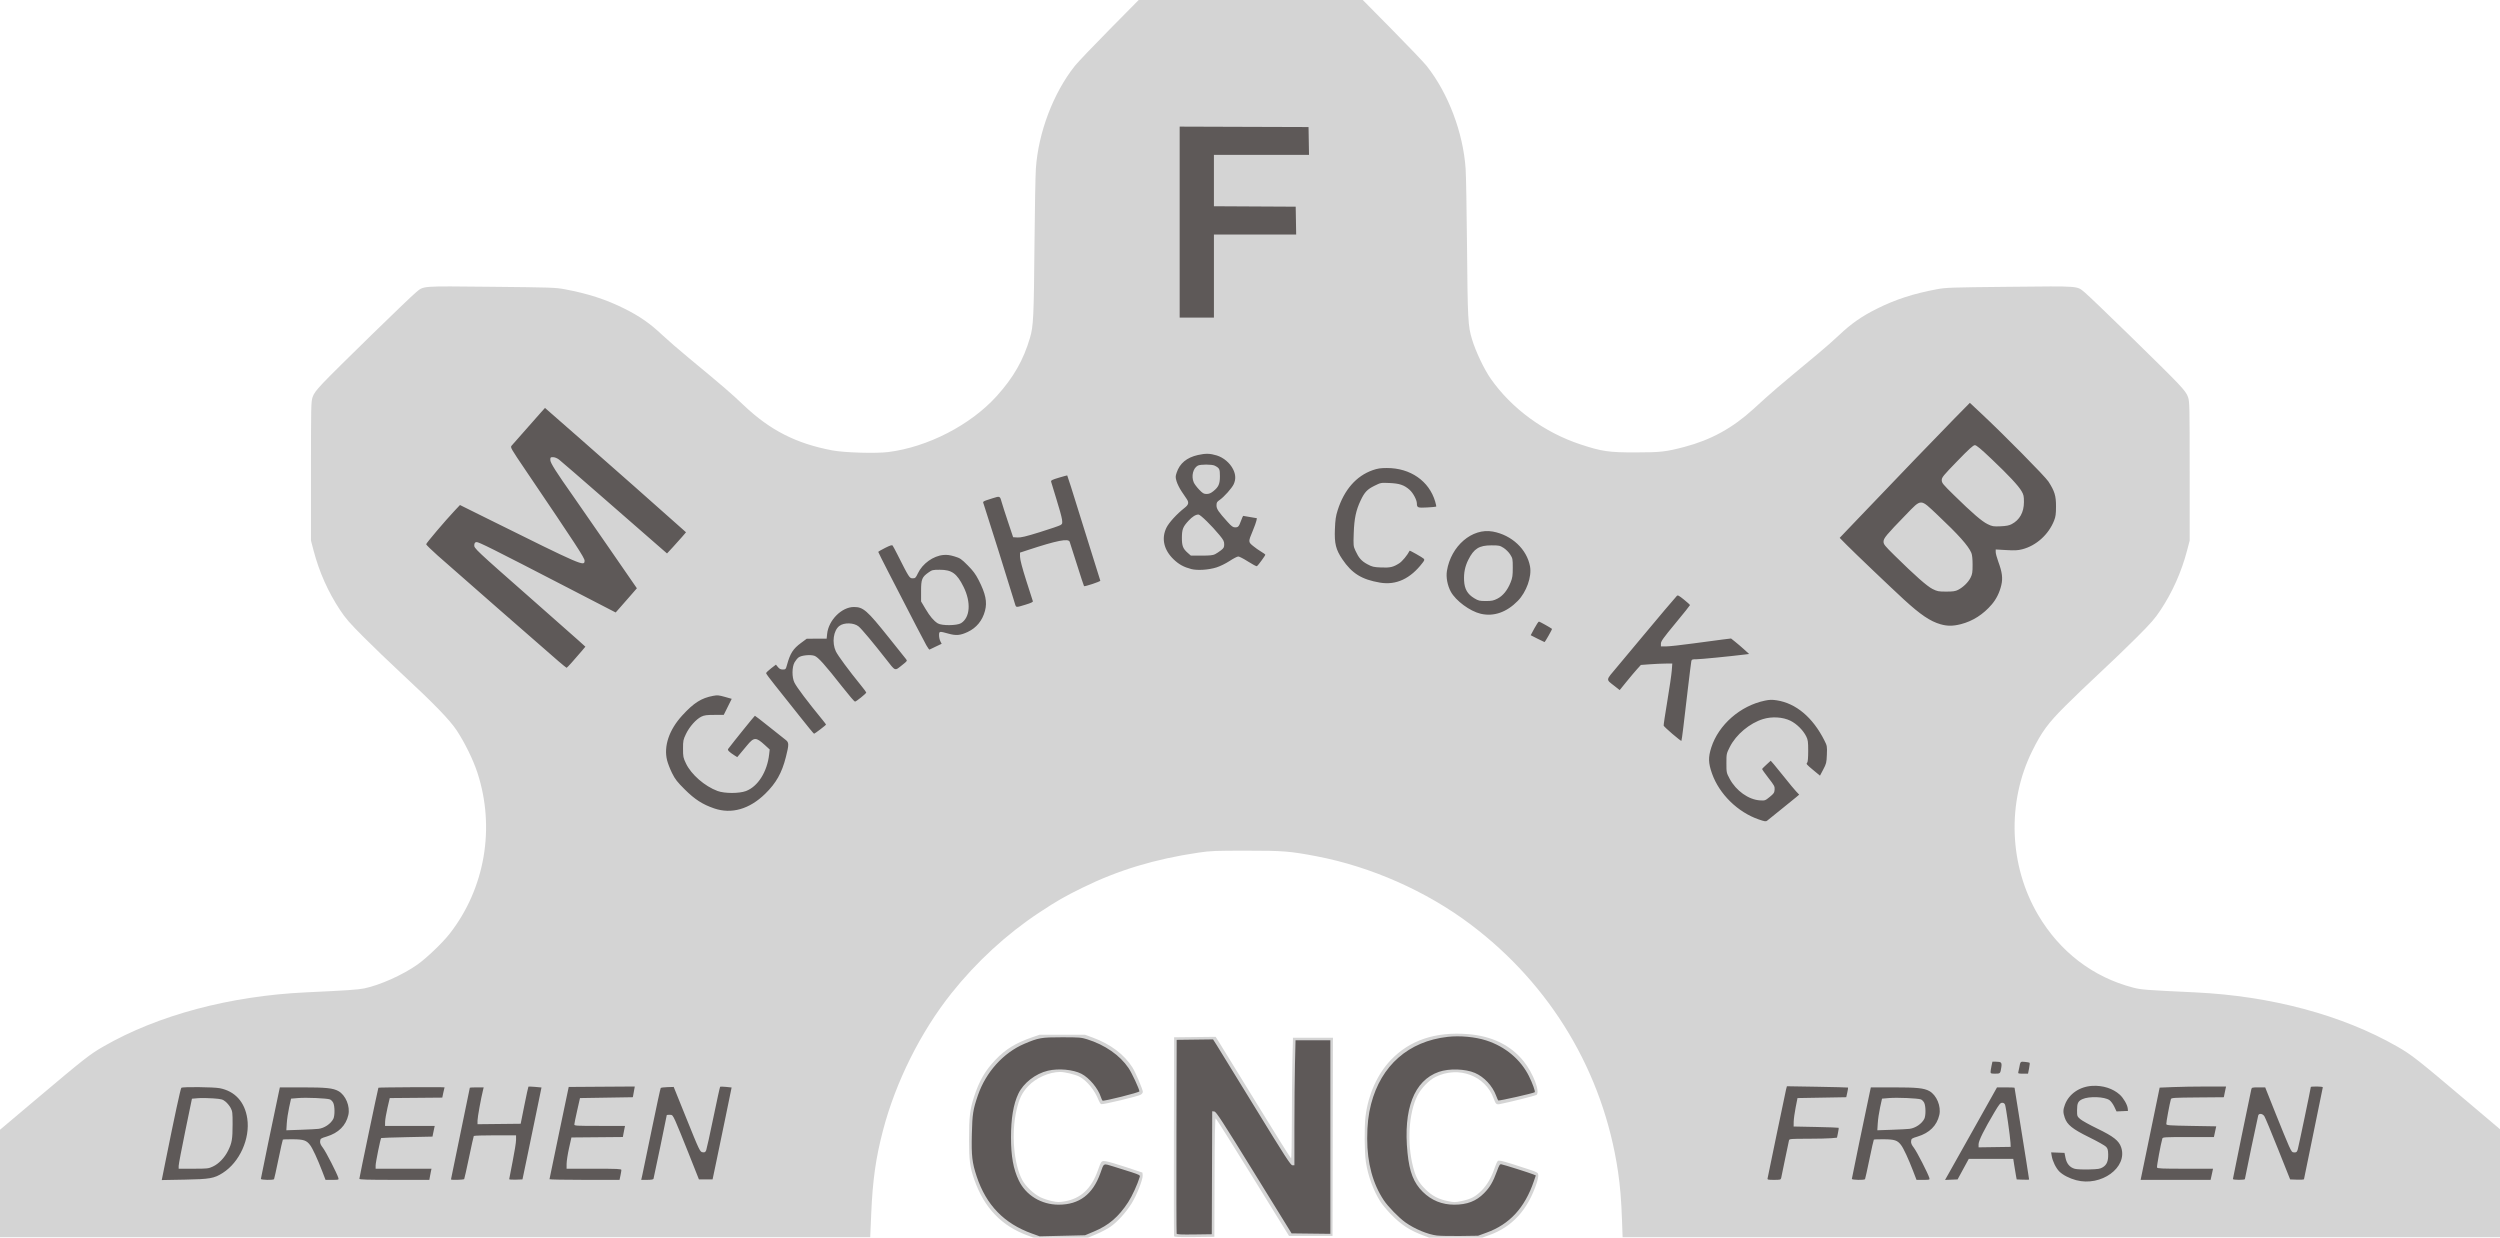 <?xml version="1.0" encoding="UTF-8" standalone="no"?>
<svg xmlns:inkscape="http://www.inkscape.org/namespaces/inkscape" xmlns:sodipodi="http://sodipodi.sourceforge.net/DTD/sodipodi-0.dtd" xmlns="http://www.w3.org/2000/svg" xmlns:svg="http://www.w3.org/2000/svg" version="1.1" id="Ebene_1" x="0px" y="0px" viewBox="0 0 545.413 270.002" xml:space="preserve" width="545.413" height="270.002"><defs id="defs1"></defs>

<g id="g3" transform="matrix(0.27,0,0,0.27,214.844,180.973)">
	<path id="path17" fill="#d4d4d4" d="m 35.01,328.169 c -21.345,-7.731 -35.405,-22.357 -43.473,-45.224 -3.523,-9.987 -4.268,-15.611 -4.268,-32.311 0,-18.134 0.708,-24.29 3.931,-34.285 4.253,-13.188 9.036,-21.495 17.482,-30.359 8.068,-8.466 16.514,-13.619 29.791,-18.174 l 5.877,-2.017 18.336,0.014 18.339,0.014 6.225,2.292 c 14.318,5.276 25.398,13.608 32.079,24.127 2.483,3.911 8.381,17.772 8.39,19.721 0.007,0.656 -0.719,1.669 -1.604,2.249 -2.033,1.333 -30.685,8.209 -32.041,7.688 -0.552,-0.214 -1.459,-1.561 -2.013,-2.995 -3.259,-8.416 -9.659,-16.215 -15.895,-19.373 -3.216,-1.63 -11.622,-3.639 -15.21,-3.639 -8.818,0 -19.641,4.787 -25.867,11.446 -5.022,5.367 -7.293,10.056 -9.484,19.583 -4.273,18.569 -2.209,43.337 4.685,56.275 2.683,5.034 9.301,11.323 14.649,13.927 2.2,1.068 6.339,2.455 9.192,3.074 4.4,0.952 5.957,0.999 10.163,0.297 13.135,-2.198 21.777,-10.161 27.037,-24.917 2.862,-8.017 2.814,-7.966 6.541,-7.517 1.771,0.214 9.132,2.357 16.362,4.758 l 13.144,4.371 0.212,2.191 c 0.311,3.209 -4.784,16.118 -9.04,22.893 -4.548,7.242 -11.111,14.495 -16.78,18.54 -2.401,1.713 -7.693,4.508 -11.756,6.213 l -7.393,3.092 -21.209,-0.036 -21.214,-0.04 -5.189,-1.883 v 0.005 z m 319.656,-0.047 c -11.421,-4.266 -18.185,-8.683 -26.716,-17.472 -3.085,-3.179 -6.793,-7.63 -8.235,-9.893 -5.692,-8.919 -10.088,-20.937 -11.79,-32.206 -1.166,-7.72 -1.326,-28.176 -0.283,-36.696 2.137,-17.599 9.531,-34.143 20.351,-45.532 15.267,-16.07 36.146,-23.099 62.413,-21.01 19.351,1.539 34.596,8.969 44.996,21.937 7.706,9.61 13.478,24.663 10.421,27.176 -0.768,0.63 -23.305,6.275 -29.621,7.42 -2.868,0.521 -3.324,0.098 -5.091,-4.69 -6.779,-18.348 -28.273,-26.322 -46.741,-17.334 -5.33,2.589 -11.747,9.201 -14.774,15.205 -7.003,13.901 -8.509,37.946 -3.599,57.3 2.18,8.597 4.505,12.844 10.045,18.355 5.309,5.279 10.422,7.984 18.098,9.571 5.033,1.039 5.845,1.039 11.008,-0.026 7.583,-1.568 11.32,-3.516 16.244,-8.466 4.504,-4.523 8.162,-10.881 10.653,-18.493 0.833,-2.542 1.963,-4.994 2.513,-5.453 0.804,-0.67 3.056,-0.203 11.204,2.325 5.612,1.738 12.688,4.037 15.737,5.106 4.975,1.749 5.555,2.14 5.75,3.874 0.123,1.061 -0.464,4.016 -1.311,6.572 -7.148,21.585 -19.75,35.414 -38.34,42.059 l -6.634,2.372 -20.561,-0.036 -20.546,-0.033 z m -1151.264,-41.762 0.043,-43.066 31.176,-26.296 c 37.991,-32.036 42.2,-35.331 53.216,-41.679 44.018,-25.34 102.207,-40.878 163.911,-43.761 32.813,-1.531 41.878,-2.147 46.833,-3.172 12.562,-2.593 31.183,-10.921 42.861,-19.17 7.512,-5.305 20.423,-17.657 26.2,-25.058 28.507,-36.548 36.946,-85.552 22.395,-130.077 -3.364,-10.295 -10.01,-23.892 -16.568,-33.904 -5.701,-8.698 -18.56,-21.962 -45.613,-47.042 -8.562,-7.934 -21.815,-20.68 -29.45,-28.321 -11.712,-11.718 -14.749,-15.198 -19.415,-22.252 -9.538,-14.416 -16.771,-30.634 -21.231,-47.589 l -2.211,-8.397 v -56.04 c 0,-52.676 0.078,-56.276 1.282,-59.842 1.026,-3.049 2.672,-5.294 8.385,-11.414 8.797,-9.429 69.858,-68.986 75.152,-73.298 6.585,-5.366 3.069,-5.102 60.827,-4.526 48.676,0.489 51.99,0.601 59.503,2.013 18.814,3.534 33.18,8.198 48.085,15.618 12.265,6.102 20.868,12.08 30.403,21.122 3.827,3.632 13.499,12.015 21.489,18.63 28.484,23.584 34.038,28.368 44.628,38.42 21.246,20.166 42.376,30.917 71.564,36.407 9.831,1.854 35.034,2.589 45.166,1.322 31.842,-3.979 66.514,-21.857 87.527,-45.133 13.717,-15.194 21.66,-29.096 26.994,-47.256 2.75,-9.364 3.091,-16.596 3.628,-77.144 0.239,-27.209 0.733,-53.896 1.092,-59.306 1.935,-29.229 14.104,-61.305 31.58,-83.264 2.288,-2.868 14.984,-16.179 28.213,-29.577 l 24.057,-24.356 H 304.68 l 24.058,24.356 c 13.232,13.398 25.927,26.709 28.216,29.577 17.475,21.958 29.642,54.034 31.583,83.264 0.355,5.41 0.847,32.098 1.086,59.306 0.565,63.098 0.796,67.65 4.106,78.527 2.962,9.781 9.77,24.127 14.998,31.616 16.852,24.156 43.272,43.522 72.552,53.183 17.374,5.736 22.892,6.536 44.627,6.503 20.329,-0.029 24.421,-0.496 39.702,-4.533 21.234,-5.609 38.659,-15.191 55.396,-30.475 15.708,-14.354 19.011,-17.185 51.76,-44.347 5.613,-4.657 13.492,-11.584 17.512,-15.393 9.857,-9.35 18.352,-15.281 30.75,-21.448 14.904,-7.42 29.273,-12.084 48.081,-15.618 7.51,-1.409 10.849,-1.524 59.161,-2.013 57.373,-0.579 53.897,-0.84 60.48,4.526 5.294,4.313 66.353,63.869 75.152,73.298 5.714,6.12 7.358,8.365 8.386,11.414 1.202,3.567 1.282,7.166 1.282,59.842 v 56.04 l -2.209,8.397 c -4.461,16.954 -11.696,33.173 -21.234,47.589 -4.664,7.054 -7.699,10.534 -19.416,22.252 -7.633,7.64 -20.886,20.387 -29.447,28.321 -8.56,7.937 -21.205,20.057 -28.1,26.93 -14.166,14.14 -19.156,20.934 -26.934,36.718 -20.445,41.465 -18.576,92.345 4.859,132.163 17.591,29.885 44.337,50.344 76.891,58.803 6.482,1.684 9.748,1.937 49.732,3.82 61.624,2.908 118.96,18.254 163.543,43.764 11.595,6.641 16.035,10.114 55.381,43.395 l 29.034,24.566 0.043,43.066 0.043,43.073 H 515.377 l -0.471,-13.318 c -0.587,-16.762 -1.514,-28.063 -3.273,-39.955 C 499.784,196.294 457.527,125.57 392.376,76.57 356.751,49.777 312.074,30.017 268.179,21.634 c -21.604,-4.128 -26.897,-4.552 -56.735,-4.552 -25.621,0 -28.941,0.134 -38.746,1.586 -35.358,5.222 -64.803,14.126 -93.797,28.368 -14.513,7.126 -20.314,10.458 -34.75,19.967 -26.237,17.276 -50.898,39.93 -71.102,65.321 -24.942,31.344 -45.07,71.701 -55.319,110.914 -5.797,22.176 -8.314,39.973 -9.471,66.998 l -0.824,19.199 h -704.077 z m 949.554,42.218 c -0.183,-0.481 -0.254,-36.837 -0.156,-80.79 l 0.181,-79.914 16.773,-0.181 16.776,-0.188 2.98,4.682 c 1.639,2.574 15.232,24.689 30.204,49.138 14.97,24.45 27.492,44.453 27.81,44.453 0.326,0 0.594,-13.492 0.594,-29.986 0,-16.487 0.202,-38.442 0.456,-48.776 l 0.449,-18.794 h 32.307 l -0.174,80.084 -0.174,80.091 h -35.139 l -29.266,-47.378 c -16.089,-26.058 -29.584,-47.491 -29.99,-47.625 -0.514,-0.17 -0.788,14.235 -0.913,47.726 l -0.179,47.969 -16.101,0.185 c -12.509,0.141 -16.179,-0.011 -16.438,-0.696 z"></path>
	<path id="path29" fill="#5e5958" d="M 38.126,326.46 C 15.635,318.374 1.193,303.477 -6.479,280.454 c -3.735,-11.2 -4.376,-16.701 -3.974,-34.049 0.382,-16.501 0.947,-20.104 4.939,-31.732 6.406,-18.645 20.638,-34.389 37.571,-41.57 11.43,-4.845 13.659,-5.229 30.285,-5.229 14.053,0 15.618,0.127 20.412,1.633 14.394,4.516 26.354,12.837 33.428,23.255 2.625,3.867 8.73,16.979 8.761,18.819 0.016,0.873 -28.733,8.115 -29.742,7.492 -0.324,-0.199 -0.958,-1.524 -1.412,-2.947 -2.216,-6.945 -9.425,-15.549 -15.715,-18.761 -6.743,-3.44 -18.457,-4.508 -27.079,-2.48 -10.027,2.365 -19.813,9.994 -23.901,18.638 -3.983,8.416 -5.929,20.047 -5.909,35.288 0.023,15.299 1.845,25.391 6.254,34.676 5.716,12.026 18.234,19.659 32.248,19.659 16.63,0 27.591,-8.281 33.721,-25.485 3.011,-8.444 2.02,-7.945 10.61,-5.352 4.097,1.235 10.637,3.295 14.539,4.577 6.353,2.093 7.049,2.481 6.674,3.744 -1.767,5.946 -6.192,15.625 -9.363,20.488 -7.787,11.935 -15.696,18.717 -27.692,23.733 l -7.152,2.991 -18.339,0.431 -18.334,0.431 z m 327.265,1.611 c -7.438,-0.873 -18.149,-5.348 -25.601,-10.686 -5.272,-3.777 -13.927,-12.663 -17.381,-17.838 -8.864,-13.3 -13.398,-30.102 -13.405,-49.685 0,-11.138 0.941,-19.565 3.136,-28.034 8.089,-31.243 30.301,-50.717 61.899,-54.298 9.871,-1.119 22.241,0.033 31.134,2.9 15.368,4.946 27.781,15.317 34.538,28.853 2.846,5.696 5.258,12.398 4.678,12.982 -0.796,0.793 -29.077,7.188 -29.519,6.67 -0.261,-0.304 -1.021,-2.035 -1.688,-3.856 -2.933,-7.948 -9.69,-15.209 -17.135,-18.395 -7.836,-3.36 -20.952,-3.73 -29.215,-0.833 -19.959,7 -28.817,29.979 -25.246,65.462 1.557,15.455 4.99,24.221 12.334,31.453 7.025,6.917 15.498,10.378 25.42,10.378 10.407,0 17.693,-2.81 24.109,-9.292 4.686,-4.74 7.271,-9.147 10.378,-17.693 1.767,-4.881 2.361,-5.848 3.484,-5.674 1.752,0.261 22.82,6.913 25.717,8.119 l 2.223,0.92 -1.608,4.718 c -7.336,21.48 -19.554,34.737 -38.26,41.527 l -6.779,2.459 -14.187,0.207 c -7.8,0.111 -16.36,-0.052 -19.026,-0.364 z m -210.356,-1.567 c -0.187,-0.482 -0.257,-35.903 -0.161,-78.715 l 0.179,-77.836 14.7,-0.188 14.698,-0.188 2.984,4.686 c 1.639,2.574 15.707,25.467 31.259,50.869 24.334,39.734 28.505,46.18 29.889,46.18 h 1.607 v -31.304 c 0,-17.222 0.203,-39.951 0.456,-50.511 l 0.456,-19.199 h 28.143 v 156.395 l -31.33,-0.373 -30.33,-49.124 C 191.613,235.137 186.998,228.04 185.511,227.851 l -1.736,-0.217 -0.179,49.689 -0.174,49.685 -14.028,0.192 c -10.847,0.145 -14.104,-0.014 -14.363,-0.695 h 0.001 0.003 z M 881.89,283.358 c -5.461,-1.448 -10.798,-4.207 -13.637,-7.043 -2.73,-2.73 -5.489,-8.383 -6.17,-12.645 l -0.449,-2.796 5.403,0.203 5.403,0.199 0.797,3.987 c 0.956,4.791 3.513,7.803 7.554,8.894 1.557,0.416 6.583,0.641 11.443,0.507 7.561,-0.206 9.009,-0.438 11.197,-1.8 3.201,-1.995 4.41,-4.925 4.302,-10.421 -0.072,-3.563 -0.391,-4.689 -1.724,-6.116 -0.898,-0.96 -7.032,-4.411 -13.63,-7.658 -13.579,-6.692 -17.787,-10.067 -19.75,-15.828 -1.455,-4.273 -1.412,-6.409 0.21,-10.682 3.266,-8.582 11.884,-14.459 22.045,-15.031 8.524,-0.485 16.693,2.13 22.19,7.097 3.005,2.716 6.119,8.064 6.445,11.077 l 0.225,2.075 -4.635,0.206 -4.635,0.203 -1.803,-3.82 c -0.992,-2.1 -2.738,-4.483 -3.875,-5.29 -3.961,-2.824 -16.556,-3.292 -21.915,-0.815 -3.491,1.611 -4.302,3.292 -4.302,8.908 0,4.849 0.058,5.015 2.549,7.199 1.398,1.231 7.568,4.668 13.702,7.633 13.232,6.395 17.606,9.838 19.409,15.281 5.381,16.178 -16.129,31.843 -36.349,26.476 z M -661.703,266.727 c 6.963,-34.672 11.855,-57.362 12.514,-58.028 0.891,-0.905 25.979,-0.645 31.004,0.322 12.306,2.368 20.291,11.142 22.266,24.482 2.415,16.28 -6.172,35.324 -19.834,43.993 -6.976,4.425 -10.409,5.03 -30.841,5.41 l -18.426,0.34 z m 38.034,5.572 c 4.754,-2.205 9.48,-7.155 12.295,-12.873 3.064,-6.225 3.583,-9.263 3.601,-21.042 0.016,-9.567 -0.116,-10.693 -1.568,-13.434 -0.869,-1.651 -2.737,-3.929 -4.146,-5.073 -2.352,-1.901 -3.179,-2.122 -10.007,-2.636 -4.092,-0.304 -9.622,-0.373 -12.283,-0.149 l -4.845,0.413 -5.372,26.039 c -2.953,14.325 -5.365,27.053 -5.361,28.288 l 0.011,2.249 11.935,-0.007 c 11.335,-0.007 12.126,-0.094 15.74,-1.775 z m 38.747,10.005 c 0,-0.612 11.159,-54.53 14.553,-70.325 l 0.781,-3.628 h 18.047 c 19.27,0 24.933,0.58 29.271,3.002 5.852,3.266 9.614,12.351 8.01,19.333 -1.966,8.546 -7.919,14.474 -17.47,17.381 -4.834,1.47 -5.119,1.669 -5.325,3.737 -0.161,1.655 0.402,2.984 2.325,5.486 2.345,3.049 11.365,20.662 12.406,24.228 0.446,1.521 0.331,1.561 -4.953,1.561 h -5.412 l -2.723,-7.097 c -3.831,-9.98 -7.722,-18.359 -9.777,-21.053 -2.904,-3.806 -5.193,-4.573 -13.894,-4.649 -4.251,-0.036 -7.891,0.09 -8.09,0.29 -0.197,0.195 -1.799,7.336 -3.559,15.871 -1.76,8.531 -3.359,15.77 -3.549,16.078 -0.549,0.886 -10.641,0.687 -10.641,-0.215 z m 46.6,-40.444 c 4.754,-0.605 9.822,-4.023 11.924,-8.05 1.327,-2.535 1.269,-10.432 -0.096,-13.069 -0.589,-1.141 -1.771,-2.339 -2.625,-2.665 -2.435,-0.927 -19.098,-1.648 -25.574,-1.108 l -5.848,0.485 -1.55,7.039 c -0.851,3.871 -1.711,9.622 -1.903,12.779 l -0.351,5.743 11.68,-0.405 c 6.422,-0.224 12.879,-0.56 14.343,-0.749 z m 32.974,40.351 c 0.011,-1.068 15.118,-73.302 15.388,-73.573 0.357,-0.355 53.666,-0.641 53.46,-0.286 -0.114,0.192 -0.57,2.133 -1.019,4.313 l -0.818,3.969 -21.227,0.185 -21.229,0.181 -1.848,7.956 c -1.014,4.378 -1.872,9.437 -1.901,11.244 l -0.055,3.288 h 40.155 l -0.36,1.557 c -0.199,0.855 -0.608,2.803 -0.909,4.324 l -0.547,2.767 -20.586,0.438 c -11.323,0.239 -20.714,0.565 -20.873,0.72 -0.625,0.63 -4.49,19.692 -4.49,22.158 v 2.633 h 45.144 l -0.476,2.249 c -0.263,1.235 -0.656,3.263 -0.867,4.497 l -0.393,2.249 h -28.275 c -22.169,-0.004 -28.28,-0.192 -28.274,-0.869 z m 74.024,0.525 c 0,-0.188 3.426,-16.849 7.612,-37.026 4.186,-20.169 7.611,-36.83 7.611,-37.019 0,-0.185 2.524,-0.34 5.607,-0.34 h 5.611 l -0.474,1.901 c -1.666,6.623 -4.517,22.328 -4.517,24.855 v 3.02 l 17.436,-0.188 17.439,-0.185 2.962,-14.807 c 1.633,-8.147 3.112,-14.958 3.292,-15.132 0.176,-0.178 2.627,-0.112 5.446,0.156 l 5.124,0.478 -4.365,21.227 c -2.397,11.674 -5.857,28.386 -7.684,37.138 l -3.326,15.915 -5.361,0.203 c -2.949,0.112 -5.361,-0.069 -5.361,-0.395 0,-0.329 1.242,-6.782 2.767,-14.339 1.521,-7.554 2.767,-15.393 2.767,-17.418 v -3.683 h -16.912 c -9.301,0 -17.061,0.243 -17.242,0.543 -0.187,0.297 -1.919,8.119 -3.855,17.374 -1.936,9.263 -3.69,17.113 -3.9,17.446 -0.389,0.63 -10.677,0.891 -10.677,0.276 z m 79.601,-0.178 c 0.022,-0.286 3.525,-17.178 7.784,-37.536 l 7.751,-37.015 26.695,-0.185 26.693,-0.177 -0.784,4.331 -0.781,4.331 -21.361,0.348 -21.357,0.344 -2.27,10.034 c -1.247,5.519 -2.285,10.577 -2.301,11.243 -0.034,1.126 1.389,1.21 20.463,1.21 h 20.497 l -0.478,2.249 c -0.263,1.238 -0.655,3.259 -0.867,4.49 l -0.393,2.238 -41.579,0.366 -1.934,8.647 c -1.061,4.758 -1.939,10.44 -1.952,12.63 l -0.021,3.976 h 22.143 c 18.886,0 22.138,0.148 22.138,1.003 0,0.554 -0.333,2.578 -0.746,4.501 l -0.749,3.494 h -28.312 c -15.573,-0.004 -28.296,-0.239 -28.279,-0.522 z m 75.023,-3.462 c 0.502,-2.187 3.936,-18.764 7.643,-36.845 3.706,-18.073 6.956,-33.108 7.226,-33.408 0.27,-0.3 2.738,-0.612 5.484,-0.692 l 4.995,-0.148 9.491,23.526 c 11.722,29.067 11.693,28.994 14.124,29.277 1.544,0.177 2.048,-0.148 2.663,-1.731 0.415,-1.068 3.02,-12.931 5.784,-26.358 2.768,-13.423 5.215,-24.594 5.441,-24.819 0.223,-0.224 2.405,-0.195 4.847,0.069 l 4.439,0.474 -4.709,22.958 c -2.591,12.631 -6.054,29.346 -7.695,37.145 l -2.984,14.184 h -11.014 l -8.361,-21.1 c -4.597,-11.609 -9.406,-23.363 -10.682,-26.119 -2.206,-4.773 -2.435,-5.019 -4.642,-5.019 -1.273,0 -2.318,0.116 -2.318,0.257 0,0.605 -10.418,50.677 -10.709,51.463 -0.212,0.579 -1.908,0.865 -5.122,0.865 h -4.803 z m 909.22,2.767 c 0.159,-0.666 3.411,-16.465 7.242,-35.11 3.824,-18.649 7.278,-35.121 7.67,-36.609 l 0.71,-2.701 24.58,0.413 c 13.521,0.232 24.689,0.521 24.812,0.648 0.13,0.127 -0.145,1.934 -0.608,4.016 l -0.84,3.788 -19.699,0.348 -19.699,0.344 -1.499,7.612 c -0.826,4.186 -1.528,9.353 -1.564,11.486 l -0.058,3.878 18.026,0.366 c 9.907,0.203 18.156,0.503 18.323,0.666 0.167,0.166 -0.058,2.031 -0.507,4.146 l -0.804,3.842 -4.548,0.428 c -2.499,0.235 -11.138,0.431 -19.199,0.438 -13.362,0.007 -14.687,0.109 -15.013,1.217 -0.195,0.663 -1.615,7.434 -3.158,15.046 -1.543,7.611 -2.969,14.539 -3.165,15.393 -0.333,1.452 -0.724,1.561 -5.815,1.561 -4.847,-0.003 -5.434,-0.141 -5.187,-1.216 z m 68.091,0.441 c 0,-0.612 11.16,-54.53 14.557,-70.325 l 0.782,-3.628 h 18.048 c 19.272,0 24.935,0.58 29.273,3.002 5.845,3.266 9.61,12.351 8.003,19.333 -1.963,8.546 -7.915,14.474 -17.468,17.381 -4.838,1.47 -5.12,1.669 -5.323,3.737 -0.167,1.655 0.398,2.984 2.325,5.486 2.346,3.049 11.363,20.662 12.406,24.228 0.442,1.521 0.326,1.561 -4.953,1.561 h -5.41 l -2.723,-7.097 c -3.831,-9.98 -7.727,-18.359 -9.777,-21.053 -2.904,-3.806 -5.193,-4.573 -13.898,-4.649 -4.251,-0.036 -7.887,0.09 -8.082,0.29 -0.203,0.195 -1.804,7.336 -3.563,15.871 -1.76,8.531 -3.36,15.77 -3.549,16.078 -0.553,0.886 -10.648,0.687 -10.648,-0.215 z m 46.603,-40.444 c 4.758,-0.605 9.82,-4.023 11.928,-8.05 1.318,-2.535 1.26,-10.432 -0.094,-13.069 -0.594,-1.141 -1.774,-2.339 -2.629,-2.665 -2.441,-0.927 -19.098,-1.648 -25.58,-1.108 l -5.844,0.485 -1.55,7.039 c -0.855,3.871 -1.709,9.622 -1.897,12.779 l -0.355,5.743 11.674,-0.405 c 6.424,-0.224 12.877,-0.56 14.347,-0.749 z m 31.164,36.921 c 1.361,-2.394 10.798,-19.217 20.988,-37.388 l 18.526,-33.028 7.09,-0.007 c 3.896,0 7.09,0.134 7.09,0.308 0,0.177 1.724,10.993 3.839,24.048 4.092,25.333 7.923,49.555 7.923,50.094 0,0.181 -2.252,0.235 -5.012,0.123 l -5.019,-0.199 -0.529,-2.77 c -0.29,-1.521 -0.912,-5.258 -1.383,-8.303 l -0.855,-5.533 h -35.957 l -4.519,8.299 -4.512,8.307 -5.07,0.206 -5.062,0.199 z m 50.412,-25.804 c -0.246,-4.874 -3.65,-28.65 -4.382,-30.577 -0.413,-1.076 -1.166,-1.593 -2.325,-1.593 -1.463,0 -2.419,1.173 -6.265,7.648 -8.336,14.043 -12.812,23.056 -12.812,25.807 v 2.549 l 12.978,-0.185 12.971,-0.188 z m 109.198,10.552 c 2.216,-10.751 5.678,-27.517 7.684,-37.261 l 3.643,-17.714 10.74,-0.442 c 5.909,-0.246 17.989,-0.453 26.839,-0.453 h 16.099 l -0.362,1.561 c -0.196,0.851 -0.609,2.799 -0.906,4.324 l -0.55,2.767 -21.198,0.181 c -19.438,0.17 -21.234,0.283 -21.567,1.387 -0.956,3.143 -3.918,19.145 -3.73,20.137 0.196,0.999 2.47,1.166 20.278,1.474 l 20.068,0.344 -1.868,8.647 H 972.51 c -19.068,0 -20.676,0.098 -21.01,1.213 -1.238,4.121 -4.635,22.541 -4.316,23.374 0.326,0.862 3.773,1.014 22.82,1.014 h 22.436 l -0.623,2.94 c -0.348,1.619 -0.782,3.643 -0.978,4.497 l -0.355,1.557 h -56.54 l 4.041,-19.543 v -0.004 z m 70.517,18.913 c 0,-0.558 13.955,-68.577 14.882,-72.534 0.34,-1.448 0.732,-1.557 5.779,-1.557 h 5.425 l 8.336,20.926 c 4.591,11.515 9.444,23.345 10.791,26.296 2.231,4.892 2.622,5.359 4.454,5.359 1.724,0 2.115,-0.366 2.774,-2.593 0.659,-2.22 10.523,-49.428 10.523,-50.355 0,-0.181 2.18,-0.33 4.838,-0.33 2.665,0 4.845,0.283 4.845,0.627 0,0.34 -3.418,17.077 -7.604,37.189 -4.186,20.111 -7.612,36.812 -7.612,37.112 0,0.301 -2.52,0.456 -5.598,0.348 l -5.584,-0.203 -9.806,-24.602 c -5.396,-13.532 -10.356,-25.438 -11.03,-26.463 -1.427,-2.162 -4.353,-2.546 -4.946,-0.655 -0.471,1.514 -10.784,50.742 -10.784,51.506 0,0.308 -2.18,0.561 -4.838,0.561 -2.665,0.002 -4.845,-0.284 -4.845,-0.632 z M 812.698,195.931 c 0,-0.742 0.333,-2.922 0.746,-4.845 l 0.753,-3.491 2.883,0.007 c 4.295,0.018 4.881,0.634 4.302,4.501 -0.768,5.12 -0.825,5.175 -4.954,5.175 -3.237,0 -3.73,-0.174 -3.73,-1.347 z m 22.393,0.137 c 0.181,-0.666 0.536,-2.299 0.782,-3.628 0.949,-5.117 0.876,-5.037 4.592,-4.682 1.868,0.181 3.57,0.5 3.78,0.706 0.203,0.21 0.007,2.278 -0.456,4.599 l -0.826,4.215 h -4.106 c -3.585,0 -4.063,-0.152 -3.766,-1.21 z M 625.321,-8.169 c -16.932,-5.859 -31.801,-20.456 -37.659,-36.946 -3.064,-8.64 -3.194,-13.228 -0.594,-21.278 5.924,-18.337 23.429,-33.618 43.25,-37.75 3.817,-0.8 5.801,-0.851 9.654,-0.25 15.571,2.415 29.114,13.847 38.485,32.478 2.158,4.302 2.231,4.69 1.963,11.421 -0.254,6.482 -0.456,7.307 -2.919,11.961 l -2.643,5.004 -5.149,-4.258 c -5.902,-4.885 -6.199,-5.244 -5.156,-6.29 0.485,-0.482 0.775,-3.98 0.775,-9.379 0,-7.532 -0.196,-8.995 -1.564,-11.747 -2.498,-5.041 -7.684,-10.193 -12.783,-12.703 -6.127,-3.016 -14.919,-3.559 -22.11,-1.358 -10.834,3.313 -21.828,12.533 -26.861,22.523 -2.723,5.399 -2.759,5.573 -2.759,13.145 0,7.579 0.036,7.738 2.658,12.645 5.127,9.603 15.223,16.809 24.384,17.396 4.099,0.264 4.295,0.196 7.952,-2.781 3.288,-2.672 3.773,-3.4 3.954,-5.866 0.195,-2.582 -0.217,-3.368 -5.048,-9.542 -2.89,-3.704 -5.163,-6.945 -5.048,-7.209 0.109,-0.264 1.716,-1.865 3.578,-3.56 l 3.368,-3.081 2.426,2.763 c 1.332,1.517 5.388,6.496 9.002,11.062 3.621,4.566 7.706,9.491 9.082,10.939 l 2.498,2.64 -2.419,2.05 c -1.333,1.133 -6.938,5.67 -12.449,10.095 -5.519,4.421 -10.508,8.448 -11.095,8.944 -0.892,0.761 -2.001,0.587 -6.773,-1.068 z m -843.905,-8.879 c -9.429,-3.208 -15.743,-7.271 -23.881,-15.379 -6.109,-6.083 -7.768,-8.223 -10.206,-13.144 -1.606,-3.237 -3.418,-7.908 -4.038,-10.378 -2.841,-11.392 1.646,-24.645 12.263,-36.233 9.362,-10.215 15.379,-14.036 24.96,-15.839 3.418,-0.644 4.635,-0.536 9.466,0.84 l 5.544,1.575 -6.446,12.982 h -7.581 c -6.214,0 -8.11,0.257 -10.494,1.408 -4.206,2.039 -9.632,8.126 -12.418,13.945 -2.253,4.704 -2.406,5.457 -2.406,11.979 0,6.532 0.151,7.267 2.426,12.018 4.248,8.861 15.082,18.279 25.449,22.128 5.64,2.093 17.426,2.118 22.951,0.054 9.601,-3.592 17.158,-15.488 18.743,-29.508 l 0.464,-4.074 -4.025,-3.676 c -7.074,-6.463 -8.682,-6.413 -14.345,0.453 -2.124,2.574 -4.761,5.743 -5.871,7.043 l -2.01,2.365 -2.345,-1.499 c -4.199,-2.683 -5.672,-4.204 -4.975,-5.134 3.867,-5.175 21.318,-26.807 21.622,-26.807 0.223,0 5.35,3.969 11.401,8.821 6.047,4.849 12.028,9.599 13.291,10.548 2.911,2.198 2.946,3.639 0.331,13.988 -3.25,12.876 -7.841,21.024 -16.76,29.74 -12.67,12.385 -27.144,16.532 -41.11,11.784 z m 774.242,-60.168 c -3.802,-3.237 -7.01,-6.268 -7.119,-6.739 -0.116,-0.467 1.224,-9.379 2.962,-19.807 1.745,-10.425 3.368,-21.528 3.599,-24.667 l 0.42,-5.707 -5.468,0.04 c -3.006,0.018 -8.712,0.279 -12.688,0.576 l -7.221,0.543 -3.085,3.397 c -1.695,1.872 -5.548,6.442 -8.56,10.161 l -5.482,6.757 -4.048,-3.187 c -7.278,-5.718 -7.438,-4.342 1.745,-15.27 4.432,-5.276 13.869,-16.57 20.966,-25.101 12.254,-14.727 25.5,-30.392 27.484,-32.51 0.775,-0.829 1.651,-0.38 5.801,2.969 2.679,2.169 4.874,4.164 4.859,4.432 -0.007,0.272 -5.294,6.873 -11.754,14.676 -9.835,11.888 -11.732,14.546 -11.747,16.433 v 2.249 h 4.353 c 2.39,0 12.123,-1.068 21.618,-2.372 9.502,-1.3 20.293,-2.741 23.986,-3.194 l 6.713,-0.822 3.469,2.759 c 1.905,1.517 5.193,4.338 7.3,6.261 l 3.839,3.509 -2.948,0.362 c -12.899,1.583 -36.204,3.878 -39.434,3.874 -3.549,0 -4.005,0.163 -4.316,1.557 -0.188,0.854 -1.463,11.055 -2.831,22.657 -1.369,11.609 -3.027,25.695 -3.694,31.301 -0.666,5.609 -1.34,10.32 -1.507,10.472 -0.158,0.152 -3.402,-2.372 -7.212,-5.609 z m -706.242,-15.582 c -6.679,-8.466 -15.288,-19.286 -19.127,-24.044 -3.836,-4.754 -6.981,-9.02 -6.985,-9.473 -0.007,-0.449 1.779,-2.194 3.965,-3.867 l 3.981,-3.045 1.608,1.963 c 1.195,1.463 2.216,1.97 3.96,1.97 2.269,0 2.385,-0.13 3.451,-3.979 2.542,-9.165 4.872,-12.779 11.292,-17.516 l 4.597,-3.393 8.032,-0.011 8.033,-0.011 0.402,-3.885 c 1.141,-11.062 11.753,-21.716 21.631,-21.716 7.586,0 10.606,2.655 28.363,24.891 6.828,8.557 12.972,16.248 13.651,17.095 1.226,1.532 1.202,1.571 -2.767,4.725 -6.487,5.153 -5.377,5.54 -13.394,-4.704 -10.451,-13.354 -19.483,-24.138 -21.984,-26.246 -3.766,-3.165 -11.903,-3.382 -15.676,-0.416 -4.76,3.744 -6.078,13.409 -2.792,20.466 1.571,3.375 10.738,15.792 20.461,27.716 2.27,2.784 4.124,5.294 4.124,5.576 0,0.786 -8.146,7.351 -9.125,7.351 -0.469,0 -5.001,-5.276 -10.066,-11.729 -14.416,-18.355 -19.795,-24.337 -22.748,-25.315 -3.34,-1.101 -10.438,-0.377 -12.719,1.303 -0.953,0.703 -2.426,2.491 -3.274,3.976 -2.158,3.777 -2.216,12.196 -0.108,16.396 2,3.99 10.331,15.049 22.872,30.366 1.459,1.782 2.652,3.378 2.652,3.549 0,0.453 -9.085,7.398 -9.673,7.398 -0.273,0.006 -5.958,-6.924 -12.637,-15.391 z m -193.915,-43.221 c -9.518,-8.173 -87.336,-76.26 -97.721,-85.498 -5.043,-4.486 -9.165,-8.535 -9.158,-8.995 0.007,-0.88 15.372,-18.989 22.895,-26.988 l 4.427,-4.704 21.793,10.813 c 77.709,38.554 78.875,39.057 78.875,34.1 0,-2.223 -6.831,-12.692 -47.297,-72.494 -12.569,-18.569 -12.832,-19.036 -11.629,-20.412 5.399,-6.178 21.153,-24.026 23.74,-26.901 l 3.216,-3.567 1.629,1.441 c 0.894,0.793 13.148,11.522 27.225,23.848 20.758,18.164 67.466,59.43 81.982,72.425 l 3.1,2.778 -3.185,3.719 c -1.751,2.046 -5.203,5.895 -7.669,8.55 l -4.487,4.827 -7.885,-6.851 c -4.338,-3.766 -23.399,-20.394 -42.358,-36.954 -18.96,-16.559 -35.615,-30.975 -37.017,-32.036 -1.544,-1.169 -3.425,-1.93 -4.791,-1.944 -2.091,-0.018 -2.25,0.141 -2.25,2.289 0,2.292 4.541,9.469 18.672,29.519 2.551,3.614 15.129,21.774 27.957,40.346 l 23.32,33.774 -5.837,6.703 c -3.214,3.686 -7.069,8.086 -8.571,9.777 l -2.732,3.074 -37.994,-19.641 c -62.2,-32.159 -72.835,-37.475 -74.497,-37.236 -1.168,0.167 -1.601,0.75 -1.76,2.365 -0.257,2.633 0.588,3.429 46.567,43.88 17.885,15.738 34.924,30.783 37.866,33.444 l 5.345,4.831 -3.254,3.86 c -5.672,6.732 -11.512,13.199 -11.912,13.199 -0.21,0 -3.183,-2.401 -6.605,-5.341 z m 297.319,-12.786 c -1.909,-3.378 -10.078,-19.116 -30.841,-59.426 -4.425,-8.589 -8.05,-15.828 -8.05,-16.078 0,-0.25 2.462,-1.688 5.473,-3.201 4.135,-2.082 5.631,-2.546 6.134,-1.912 0.367,0.464 2.078,3.643 3.804,7.068 9.507,18.863 9.835,19.373 12.362,19.373 2.155,0 2.466,-0.3 4.253,-4.048 3.737,-7.843 12.383,-14.053 20.604,-14.799 2.917,-0.261 5.282,0.044 8.977,1.166 4.601,1.398 5.477,1.988 10.648,7.181 4.358,4.374 6.362,7.069 8.828,11.885 5.68,11.095 7.061,17.765 5.156,24.91 -2.106,7.88 -6.889,13.727 -13.954,17.048 -5.98,2.817 -9.391,3.111 -15.628,1.358 -7.304,-2.046 -7.534,-2.006 -7.534,1.347 0,1.539 0.475,3.715 1.052,4.83 l 1.047,2.032 -4.679,2.223 c -2.578,1.22 -4.885,2.332 -5.133,2.466 -0.245,0.133 -1.378,-1.406 -2.519,-3.423 z m 27.975,-17.91 c 7.387,-4.562 8.249,-16.878 2.057,-29.363 -5.388,-10.867 -9.496,-13.818 -19.221,-13.818 -5.56,0 -6.212,0.149 -8.982,2.1 -5.433,3.817 -6.125,5.522 -6.121,15.125 v 8.372 l 3.492,5.881 c 3.744,6.297 6.672,9.766 9.998,11.844 3.165,1.977 15.5,1.887 18.777,-0.141 z m 465.702,12.46 -5.388,-2.752 2.962,-5.504 c 1.629,-3.031 3.295,-5.515 3.701,-5.519 0.55,-0.007 9.263,4.863 10.545,5.895 0.318,0.261 -5.613,10.708 -6.055,10.668 -0.211,-0.021 -2.811,-1.274 -5.765,-2.788 z m 325.724,-11.62 c -8.263,-2.375 -16.157,-7.706 -29.403,-19.844 -9.784,-8.962 -40.093,-37.862 -46.256,-44.101 l -5.779,-5.852 14.774,-15.469 c 32.25,-33.774 65.889,-68.718 77.825,-80.856 l 12.572,-12.775 8.857,8.281 c 18.482,17.273 51.992,51.206 54.642,55.319 5.026,7.825 6.149,11.493 6.127,20.072 -0.014,6.203 -0.304,8.329 -1.557,11.49 -4.476,11.309 -14.434,20.267 -25.768,23.171 -3.513,0.898 -6.083,1.025 -12.891,0.63 l -8.517,-0.489 v 2.097 c 0,1.155 0.927,4.602 2.056,7.669 3.172,8.6 3.795,13.362 2.484,18.993 -1.391,6.018 -4.005,11.309 -7.742,15.687 -6.858,8.035 -15.361,13.467 -24.891,15.907 -6.43,1.645 -10.992,1.667 -16.533,0.07 z m 14.246,-27.792 c 4.092,-2.093 8.126,-6.022 10.03,-9.762 1.448,-2.872 1.673,-4.262 1.673,-10.512 0,-4.668 -0.348,-8.032 -0.985,-9.563 -2.397,-5.729 -10.407,-14.709 -27.332,-30.653 -14.238,-13.405 -12.746,-13.391 -25.572,-0.195 -15.86,16.327 -18.069,18.982 -18.069,21.73 0,2.14 0.905,3.277 8.821,11.084 16.548,16.306 26.347,24.964 30.772,27.176 3.846,1.919 4.816,2.107 11.052,2.107 5.518,0 7.372,-0.275 9.61,-1.412 z m 43.25,-53.078 c 6.467,-3.36 9.929,-9.56 9.943,-17.816 0.014,-4.787 -0.246,-5.975 -1.89,-8.807 -2.6,-4.483 -10.276,-12.714 -24.261,-25.996 -8.712,-8.274 -12.239,-11.207 -13.5,-11.207 -1.318,0 -4.642,3.02 -14.231,12.906 -11.464,11.816 -12.522,13.112 -12.522,15.364 0,2.253 0.84,3.277 9.857,12.116 14.883,14.575 22.545,21.176 27.166,23.414 3.824,1.858 4.635,1.992 10.378,1.756 4.621,-0.194 6.953,-0.64 9.06,-1.73 z m -429.005,72.393 c -8.698,-2.039 -20.162,-10.508 -24.153,-17.841 -2.73,-5.026 -3.969,-11.627 -3.143,-16.773 3.252,-20.18 20.38,-34.879 37.073,-31.804 15.324,2.825 27.506,14.224 30.084,28.147 1.528,8.27 -2.897,20.731 -9.893,27.875 -9.06,9.248 -19.46,12.858 -29.968,10.396 z m 13.506,-12.192 c 4.447,-2.256 8.111,-6.772 10.668,-13.156 1.478,-3.69 1.738,-5.439 1.738,-11.797 0,-7.105 -0.102,-7.63 -2.064,-10.729 -1.159,-1.821 -3.505,-4.168 -5.33,-5.327 -3.027,-1.919 -3.722,-2.064 -9.82,-2.064 -9.958,0 -14.151,2.607 -18.685,11.616 -2.679,5.319 -3.758,10.606 -3.44,16.867 0.34,6.797 2.745,10.968 8.198,14.238 3.411,2.046 4.259,2.253 9.364,2.253 4.751,0 6.192,-0.293 9.371,-1.901 z m -389.552,5.099 c -0.346,-0.906 -0.983,-3.006 -1.426,-4.671 -0.949,-3.596 -23.135,-74.24 -24.165,-76.952 -0.811,-2.133 -1.186,-1.898 7.436,-4.664 5.754,-1.843 5.794,-1.825 7.233,3.523 0.46,1.709 2.709,8.716 5.001,15.567 l 4.157,12.449 3.534,0.21 c 2.792,0.159 6.639,-0.761 18.335,-4.4 8.142,-2.531 15.54,-5.07 16.438,-5.634 1.494,-0.945 1.599,-1.351 1.173,-4.599 -0.253,-1.959 -2.283,-9.325 -4.51,-16.364 -2.223,-7.04 -4.151,-13.376 -4.283,-14.079 -0.203,-1.072 0.831,-1.6 6.324,-3.241 3.609,-1.076 6.62,-1.897 6.686,-1.833 0.219,0.225 4.97,15.122 8.419,26.416 1.861,6.087 6.726,21.658 10.807,34.596 4.085,12.938 7.476,23.773 7.537,24.077 0.134,0.652 -12.643,4.91 -13.166,4.389 -0.192,-0.195 -2.779,-8.082 -5.747,-17.523 -2.966,-9.444 -5.611,-17.714 -5.881,-18.384 -1.132,-2.777 -10.279,-0.974 -33.209,6.554 l -6.918,2.27 0.043,3.462 c 0.027,2.277 1.74,8.81 5.022,19.163 2.738,8.633 5.14,16.114 5.332,16.613 0.243,0.641 -1.501,1.478 -5.864,2.807 -7.538,2.297 -7.531,2.297 -8.308,0.248 z m 294.658,-18.063 c -14.752,-2.481 -22.719,-7.434 -30.432,-18.917 -5.251,-7.814 -6.438,-12.623 -5.989,-24.229 0.297,-7.651 0.717,-10.57 2.231,-15.331 5.236,-16.527 14.998,-27.698 28.288,-32.38 3.911,-1.372 6.272,-1.734 11.493,-1.742 18.989,-0.036 34.133,10.501 39.028,27.147 0.601,2.061 0.963,3.878 0.811,4.041 -0.166,0.159 -3.462,0.464 -7.336,0.681 -7.626,0.416 -8.249,0.167 -8.285,-3.28 -0.029,-2.854 -3.063,-8.502 -5.909,-11.005 -4.389,-3.853 -8.068,-5.102 -16.085,-5.464 -7.083,-0.319 -7.155,-0.308 -12.232,2.205 -5.917,2.922 -8.01,5.138 -11.197,11.841 -3.773,7.948 -5.178,14.564 -5.591,26.376 -0.362,10.157 -0.311,10.581 1.405,14.351 2.665,5.805 4.896,8.321 9.669,10.874 3.846,2.064 5.019,2.343 10.979,2.589 7.373,0.308 9.777,-0.243 14.637,-3.324 2.52,-1.593 6.677,-6.612 8.481,-10.226 0.166,-0.326 10.32,5.424 11.319,6.406 0.833,0.829 0.717,1.303 -0.869,3.375 -9.815,12.869 -21.308,18.214 -34.416,16.012 z m -152.506,-10.971 c -5.96,-1.554 -9.933,-3.722 -14.12,-7.717 -7.996,-7.626 -10.15,-16.892 -5.957,-25.608 1.997,-4.146 8.446,-11.207 14.729,-16.125 3.237,-2.527 3.648,-4.236 1.713,-7.112 -0.664,-0.985 -2.54,-3.773 -4.171,-6.196 -1.628,-2.422 -3.444,-6.054 -4.03,-8.079 -0.974,-3.346 -0.967,-3.98 0.06,-7.076 2.488,-7.481 8.119,-12.163 17.099,-14.206 6.203,-1.409 9.906,-1.329 15.297,0.337 5.533,1.709 10.659,6.051 13.23,11.215 2.111,4.24 2.267,8.061 0.485,11.982 -1.455,3.208 -7.881,10.396 -11.475,12.844 -2.078,1.416 -2.439,2.053 -2.442,4.327 -0.007,2.882 1.49,5.106 9.058,13.467 3.12,3.451 4.276,4.276 5.964,4.276 2.524,0 3.06,-0.608 4.869,-5.533 0.768,-2.093 1.51,-3.788 1.649,-3.759 0.136,0.022 2.692,0.464 5.676,0.971 l 5.424,0.93 -0.413,2.068 c -0.224,1.137 -1.528,4.747 -2.897,8.02 -3.746,8.98 -3.741,9.049 0.181,12.301 1.84,1.525 4.823,3.632 6.634,4.678 1.803,1.047 3.288,2.151 3.288,2.455 0,0.677 -5.866,8.698 -6.772,9.256 -0.355,0.221 -3.549,-1.456 -7.095,-3.73 -3.549,-2.27 -7.128,-4.132 -7.956,-4.132 -0.831,0 -3.954,1.611 -6.94,3.578 -3.114,2.053 -7.65,4.287 -10.644,5.243 -6.349,2.02 -15.498,2.613 -20.444,1.325 z m 19.233,-11.968 c 1.218,-0.623 3.38,-2.049 4.81,-3.172 2.236,-1.756 2.595,-2.426 2.595,-4.845 0,-2.372 -0.581,-3.509 -3.757,-7.38 -6.312,-7.684 -15.496,-16.682 -17.038,-16.682 -2.247,0 -5.001,1.723 -8.069,5.058 -4.492,4.87 -5.292,6.92 -5.319,13.626 -0.027,6.688 0.822,8.883 4.764,12.352 l 2.484,2.173 h 8.658 c 6.656,-0.001 9.168,-0.258 10.872,-1.13 z m -1.559,-50.786 c 4.427,-3.506 5.504,-5.899 5.504,-12.229 0,-5.87 -0.327,-6.536 -4.151,-8.538 -2.205,-1.152 -11.591,-1.181 -13.702,-0.043 -3.851,2.075 -5.421,8.488 -3.312,13.535 0.538,1.282 2.504,3.922 4.372,5.855 2.904,3.02 3.766,3.523 6.013,3.523 1.88,10e-4 3.379,-0.6 5.276,-2.103 z M 157.477,-490.81 v -77.151 l 52.064,0.181 52.063,0.174 0.195,11.243 0.188,11.243 h -76.836 v 41.498 l 66.074,0.359 0.196,11.244 0.188,11.243 h -66.458 v 67.117 h -27.674 z"></path>
</g>
</svg>
